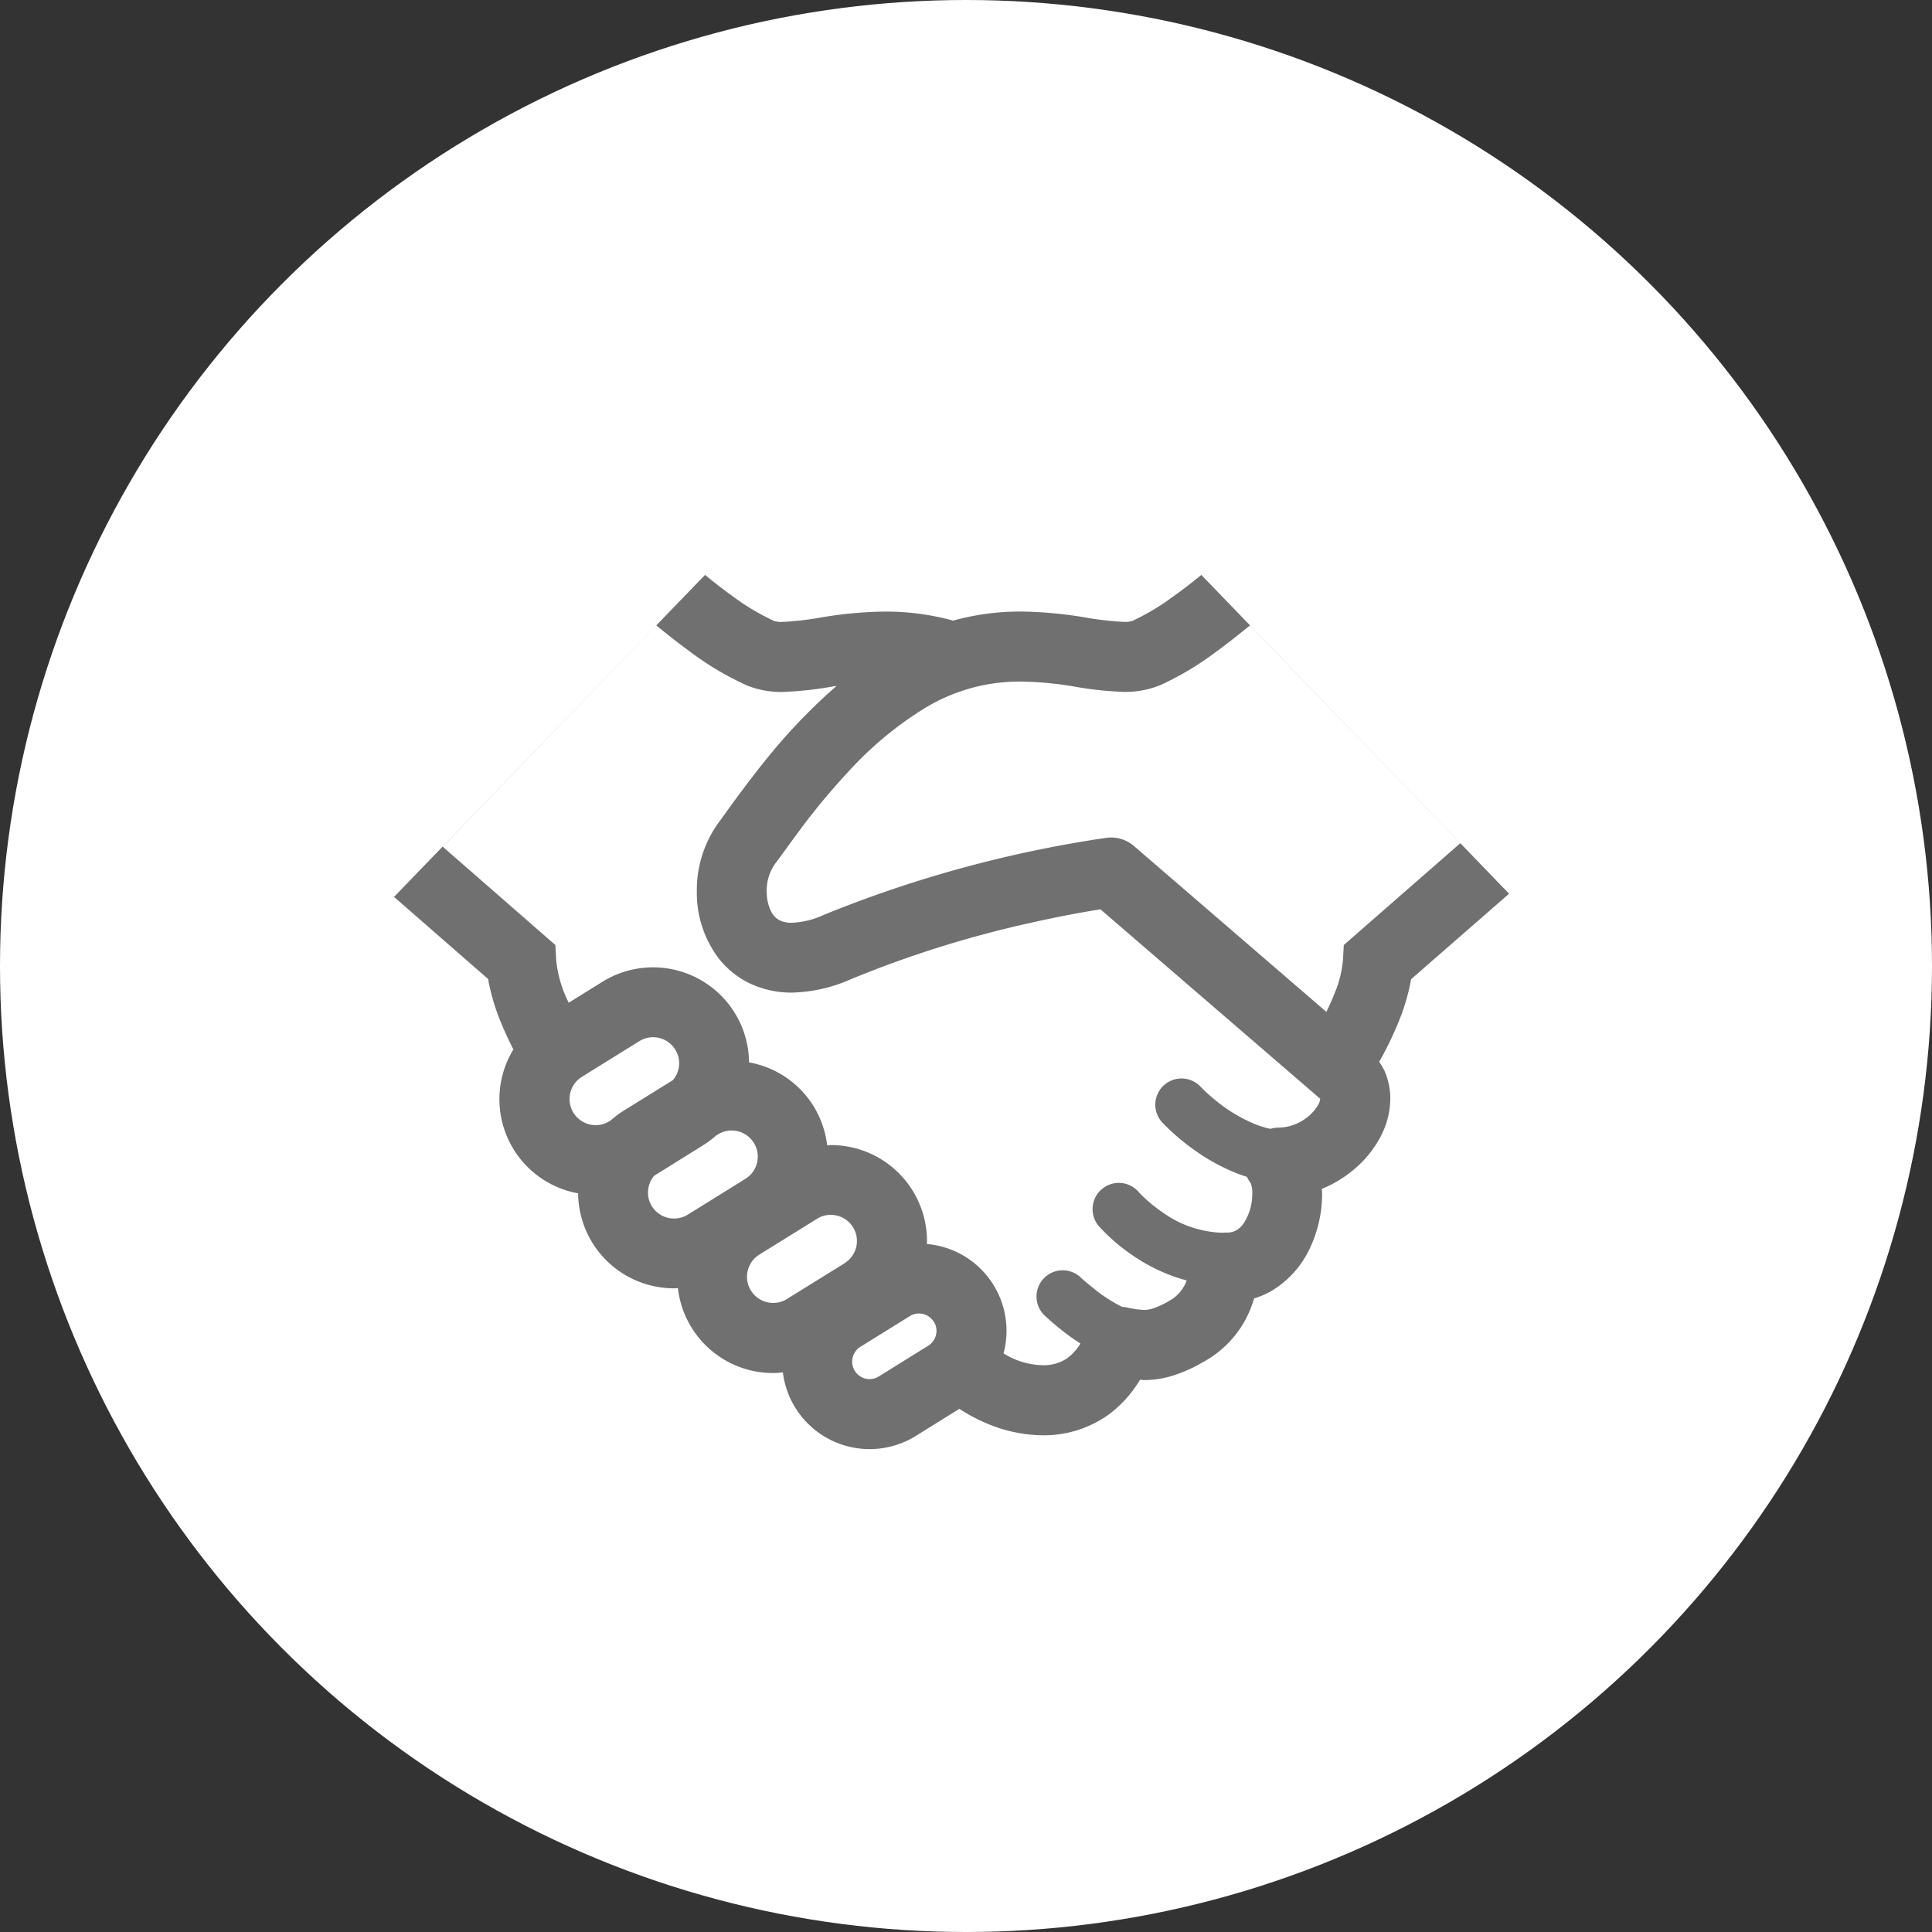 <svg xmlns="http://www.w3.org/2000/svg" width="60" height="60" viewBox="0 0 60 60"><rect x="0" y="0" width="60" height="60" fill="#333333" stroke="none"/><g transform="translate(-548 -45)"><circle cx="30" cy="30" r="30" transform="translate(548 45)" fill="#fff"/><g transform="translate(555.277 -21.359)"><path d="M31.032,84.214c-.3.242-.6.478-.9.687a7.065,7.065,0,0,1-1.239.739.788.788,0,0,1-.271.032,9.821,9.821,0,0,1-1.257-.148,12.828,12.828,0,0,0-1.942-.173,7.83,7.83,0,0,0-2.1.282,7.879,7.879,0,0,0-2.1-.281,12.631,12.631,0,0,0-1.942.173,9.8,9.8,0,0,1-1.256.148.744.744,0,0,1-.268-.032,7.351,7.351,0,0,1-1.338-.808c-.265-.192-.534-.4-.8-.62l-9.659,10,2.921,2.549a6.591,6.591,0,0,0,.414,1.388c.116.279.243.547.372.8a2.97,2.97,0,0,0,2.01,4.469,2.978,2.978,0,0,0,2.983,2.95c.038,0,.077-.006.116-.007A2.974,2.974,0,0,0,17.736,109c.1,0,.2-.01.3-.02a2.715,2.715,0,0,0,4.125,1.975l1.355-.843a5.448,5.448,0,0,0,.841.448,4.534,4.534,0,0,0,1.755.373,3.45,3.45,0,0,0,2-.613,3.7,3.7,0,0,0,1.015-1.111c.043,0,.077.009.122.01a3.035,3.035,0,0,0,.894-.137,4.573,4.573,0,0,0,.938-.42,3.255,3.255,0,0,0,1.588-1.979,2.667,2.667,0,0,0,.531-.227,3.04,3.04,0,0,0,1.233-1.4,3.937,3.937,0,0,0,.349-1.619c0-.052-.007-.1-.009-.155a3.746,3.746,0,0,0,1.047-.647,3.379,3.379,0,0,0,.759-.942,2.561,2.561,0,0,0,.321-1.213,2.141,2.141,0,0,0-.189-.885,2.175,2.175,0,0,0-.156-.26,10.66,10.66,0,0,0,.655-1.373,6.229,6.229,0,0,0,.334-1.191l3.045-2.657ZM12.695,101.15l-.052.033a.811.811,0,0,1-.857-1.377l1.791-1.112a.807.807,0,0,1,1.116.261l.922-.573-.922.574a.8.8,0,0,1,.122.425.819.819,0,0,1-.194.522l-1.538.955A3.013,3.013,0,0,0,12.695,101.15Zm2.391,2.929a.8.8,0,0,1-.426.122.806.806,0,0,1-.621-1.328l1.538-.958a2.968,2.968,0,0,0,.386-.291l.056-.034a.793.793,0,0,1,.425-.122.811.811,0,0,1,.429,1.5Zm4.865,1.513L18.162,106.7a.794.794,0,0,1-.426.122.811.811,0,0,1-.431-1.5l1.791-1.112a.791.791,0,0,1,.425-.122.81.81,0,0,1,.429,1.5Zm2.773,1.813a.53.53,0,0,1,.082.284.544.544,0,0,1-.258.464l-1.536.954a.521.521,0,0,1-.285.082.543.543,0,0,1-.289-1h0l1.537-.955a.525.525,0,0,1,.285-.083.54.54,0,0,1,.462.257l.923-.572Zm11.941-6.741a1.391,1.391,0,0,1-.486.491,1.439,1.439,0,0,1-.746.223,1.034,1.034,0,0,0-.262.038,2.99,2.99,0,0,1-.462-.142,4.85,4.85,0,0,1-1.226-.735c-.156-.126-.28-.24-.363-.318l-.091-.091-.02-.021,0,0h0a.814.814,0,0,0-1.2,1.1,6.958,6.958,0,0,0,1.106.935,6.04,6.04,0,0,0,1.2.646c.107.042.218.081.333.117a1.059,1.059,0,0,0,.12.2l0,0a.888.888,0,0,1,.046.324,1.7,1.7,0,0,1-.261.91.725.725,0,0,1-.231.224.578.578,0,0,1-.3.073h-.052c-.031,0-.06,0-.091.005h0a3.345,3.345,0,0,1-1.849-.632,4.648,4.648,0,0,1-.566-.453c-.064-.06-.114-.111-.144-.142l-.032-.034-.005-.007h0a.814.814,0,0,0-1.229,1.069h0a5.815,5.815,0,0,0,1.062.914,5.43,5.43,0,0,0,1.659.767c-.007.019-.012.038-.021.058a1.179,1.179,0,0,1-.541.587,2.486,2.486,0,0,1-.5.229.816.816,0,0,1-.258.041,2.788,2.788,0,0,1-.528-.076.956.956,0,0,0-.144-.016c-.018-.007-.035-.014-.054-.024a4.683,4.683,0,0,1-.841-.551c-.122-.1-.225-.185-.3-.248l-.08-.072-.018-.018,0,0a.814.814,0,1,0-1.126,1.177,8.506,8.506,0,0,0,.84.689c.085.06.18.122.274.182a1.565,1.565,0,0,1-.407.453,1.277,1.277,0,0,1-.756.221,2.382,2.382,0,0,1-.912-.2,3.23,3.23,0,0,1-.315-.165,2.706,2.706,0,0,0-2.381-3.4c0-.03.005-.059.005-.089a2.98,2.98,0,0,0-.449-1.572v0a2.979,2.979,0,0,0-2.536-1.41c-.038,0-.077.007-.116.008a2.977,2.977,0,0,0-.426-1.223h0a2.97,2.97,0,0,0-2-1.354,2.975,2.975,0,0,0-.447-1.542h0a2.982,2.982,0,0,0-4.108-.96l-1.046.65c-.025-.057-.057-.114-.08-.171a3.74,3.74,0,0,1-.309-1.162l-.024-.459-3.5-3.055,6.634-6.871c.339.278.687.554,1.044.812a9.287,9.287,0,0,0,1.776,1.054,2.845,2.845,0,0,0,1.1.2,10.987,10.987,0,0,0,1.58-.173c.034-.006.069-.009.1-.014a17.436,17.436,0,0,0-1.886,1.915C17.376,90.1,17,90.6,16.7,91s-.525.728-.625.857a3.571,3.571,0,0,0-.711,2.182,3.363,3.363,0,0,0,.686,2.093,2.726,2.726,0,0,0,.964.77,3.011,3.011,0,0,0,1.3.283,4.746,4.746,0,0,0,1.823-.411,33.816,33.816,0,0,1,5.644-1.767c.78-.174,1.432-.295,1.887-.371L27.9,94.6l6.824,5.883h0l0,0A.45.45,0,0,1,34.664,100.663Zm.79-4.956-.024.459a3.487,3.487,0,0,1-.251,1.016c-.076.2-.169.4-.266.6l-5.976-5.151a1.09,1.09,0,0,0-.846-.255,37.734,37.734,0,0,0-8.8,2.4,2.563,2.563,0,0,1-.978.239.814.814,0,0,1-.366-.07.608.608,0,0,1-.282-.291,1.375,1.375,0,0,1-.132-.612,1.434,1.434,0,0,1,.252-.848c.169-.218.375-.516.66-.9a21.47,21.47,0,0,1,1.68-2.032,11,11,0,0,1,2.309-1.907,5.644,5.644,0,0,1,2.994-.83,10.691,10.691,0,0,1,1.62.148,11,11,0,0,0,1.579.173,2.859,2.859,0,0,0,1.1-.2h.005A9.289,9.289,0,0,0,31.5,86.593c.355-.257.7-.534,1.042-.811l6.531,6.764Z" transform="translate(-1 0)" fill="#707070"/></g></g></svg>